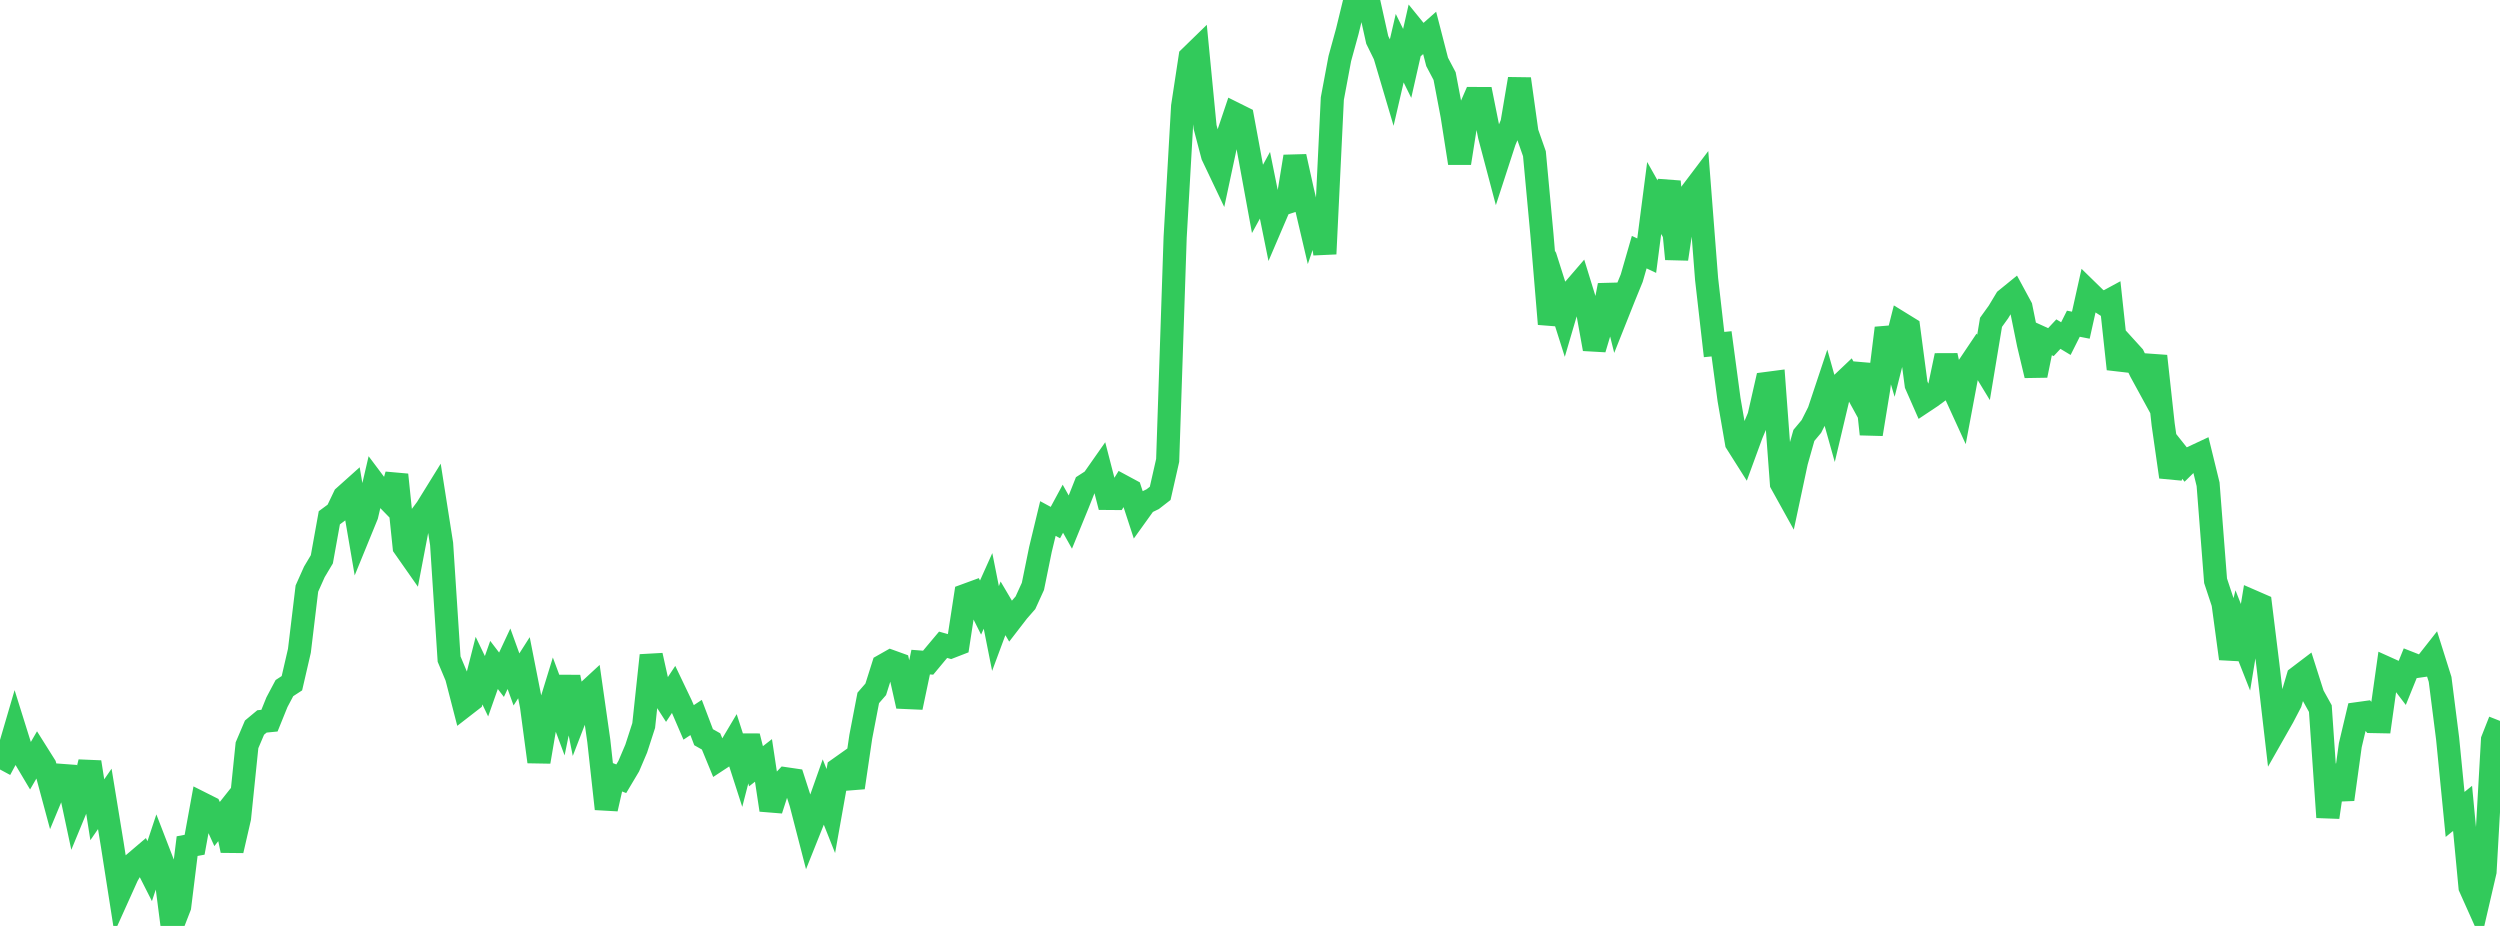 <?xml version="1.0" standalone="no"?>
<!DOCTYPE svg PUBLIC "-//W3C//DTD SVG 1.1//EN" "http://www.w3.org/Graphics/SVG/1.1/DTD/svg11.dtd">

<svg width="135" height="50" viewBox="0 0 135 50" preserveAspectRatio="none" 
  xmlns="http://www.w3.org/2000/svg"
  xmlns:xlink="http://www.w3.org/1999/xlink">


<polyline points="0.0, 41.552 0.404, 40.801 0.808, 39.422 1.213, 40.716 1.617, 41.396 2.021, 40.699 2.425, 41.341 2.829, 42.841 3.234, 41.866 3.638, 41.896 4.042, 43.79 4.446, 42.812 4.85, 41.154 5.254, 43.727 5.659, 43.14 6.063, 45.606 6.467, 48.186 6.871, 47.289 7.275, 46.591 7.68, 46.246 8.084, 47.042 8.488, 45.826 8.892, 46.872 9.296, 50.0 9.701, 48.958 10.105, 45.691 10.509, 45.616 10.913, 43.399 11.317, 43.602 11.722, 44.498 12.126, 43.988 12.53, 45.928 12.934, 44.169 13.338, 40.244 13.743, 39.292 14.147, 38.956 14.551, 38.916 14.955, 37.918 15.359, 37.157 15.763, 36.894 16.168, 35.142 16.572, 31.783 16.976, 30.88 17.38, 30.202 17.784, 27.96 18.189, 27.661 18.593, 26.815 18.997, 26.453 19.401, 28.814 19.805, 27.826 20.21, 26.084 20.614, 26.623 21.018, 27.037 21.422, 25.638 21.826, 29.535 22.231, 30.113 22.635, 27.997 23.039, 27.455 23.443, 26.802 23.847, 29.37 24.251, 35.59 24.656, 36.554 25.06, 38.12 25.464, 37.807 25.868, 36.214 26.272, 37.057 26.677, 35.907 27.081, 36.436 27.485, 35.572 27.889, 36.69 28.293, 36.057 28.698, 38.112 29.102, 41.135 29.506, 38.763 29.91, 37.448 30.314, 38.533 30.719, 36.561 31.123, 38.589 31.527, 37.544 31.931, 37.171 32.335, 40.004 32.74, 43.677 33.144, 41.896 33.548, 42.052 33.952, 41.374 34.356, 40.425 34.76, 39.178 35.165, 35.392 35.569, 37.209 35.973, 37.837 36.377, 37.225 36.781, 38.07 37.186, 39.01 37.59, 38.744 37.994, 39.809 38.398, 40.037 38.802, 41.018 39.207, 40.752 39.611, 40.072 40.015, 41.326 40.419, 39.757 40.823, 41.378 41.228, 41.062 41.632, 43.738 42.036, 42.482 42.44, 42.055 42.844, 42.114 43.249, 43.369 43.653, 44.934 44.057, 43.923 44.461, 42.781 44.865, 43.796 45.269, 41.531 45.674, 41.244 46.078, 42.53 46.482, 39.788 46.886, 37.688 47.29, 37.223 47.695, 35.941 48.099, 35.712 48.503, 35.858 48.907, 37.663 49.311, 37.681 49.716, 35.754 50.12, 35.785 50.524, 35.299 50.928, 34.818 51.332, 34.932 51.737, 34.775 52.141, 32.146 52.545, 31.998 52.949, 32.809 53.353, 31.909 53.757, 33.941 54.162, 32.85 54.566, 33.535 54.97, 33.011 55.374, 32.549 55.778, 31.663 56.183, 29.675 56.587, 28 56.991, 28.219 57.395, 27.471 57.799, 28.193 58.204, 27.203 58.608, 26.185 59.012, 25.925 59.416, 25.349 59.82, 26.914 60.225, 26.917 60.629, 26.26 61.033, 26.478 61.437, 27.715 61.841, 27.152 62.246, 26.955 62.65, 26.642 63.054, 24.861 63.458, 12.813 63.862, 5.741 64.266, 3.089 64.671, 2.695 65.075, 6.86 65.479, 8.397 65.883, 9.246 66.287, 7.355 66.692, 6.152 67.096, 6.353 67.5, 8.537 67.904, 10.742 68.308, 10.004 68.713, 12.005 69.117, 11.062 69.521, 10.931 69.925, 8.454 70.329, 10.279 70.734, 12.004 71.138, 10.825 71.542, 13.709 71.946, 5.324 72.35, 3.163 72.754, 1.693 73.159, 0.027 73.563, 0.0 73.967, 0.335 74.371, 2.154 74.775, 2.975 75.18, 4.344 75.584, 2.602 75.988, 3.423 76.392, 1.637 76.796, 2.135 77.201, 1.777 77.605, 3.344 78.009, 4.11 78.413, 6.238 78.817, 8.81 79.222, 6.248 79.626, 5.321 80.03, 5.322 80.434, 7.342 80.838, 8.868 81.243, 7.622 81.647, 6.657 82.051, 4.261 82.455, 7.151 82.859, 8.301 83.263, 12.651 83.668, 17.495 84.072, 15.856 84.476, 17.129 84.88, 15.753 85.284, 15.284 85.689, 16.598 86.093, 18.846 86.497, 17.498 86.901, 15.404 87.305, 17.024 87.71, 16.007 88.114, 15.017 88.518, 13.616 88.922, 13.806 89.326, 10.692 89.731, 11.411 90.135, 9.807 90.539, 13.985 90.943, 11.284 91.347, 10.382 91.751, 9.848 92.156, 15.068 92.56, 18.606 92.964, 18.566 93.368, 21.577 93.772, 23.913 94.177, 24.553 94.581, 23.45 94.985, 22.488 95.389, 20.709 95.793, 20.656 96.198, 26.108 96.602, 26.837 97.006, 24.94 97.41, 23.512 97.814, 23.029 98.219, 22.225 98.623, 21.012 99.027, 22.452 99.431, 20.745 99.835, 20.362 100.24, 21.102 100.644, 19.681 101.048, 23.445 101.452, 20.971 101.856, 17.718 102.26, 19.073 102.665, 17.47 103.069, 17.719 103.473, 20.771 103.877, 21.688 104.281, 21.419 104.686, 21.122 105.09, 19.2 105.494, 21.05 105.898, 21.933 106.302, 19.778 106.707, 19.175 107.111, 19.84 107.515, 17.405 107.919, 16.843 108.323, 16.171 108.728, 15.842 109.132, 16.589 109.536, 18.579 109.94, 20.272 110.344, 18.29 110.749, 18.474 111.153, 18.042 111.557, 18.285 111.961, 17.481 112.365, 17.56 112.769, 15.746 113.174, 16.141 113.578, 16.399 113.982, 16.18 114.386, 19.926 114.79, 18.774 115.195, 19.22 115.599, 20.064 116.003, 20.803 116.407, 19.231 116.811, 22.921 117.216, 25.753 117.62, 24.574 118.024, 25.082 118.428, 24.686 118.832, 24.497 119.237, 26.151 119.641, 31.361 120.045, 32.581 120.449, 35.567 120.853, 33.928 121.257, 34.953 121.662, 32.489 122.066, 32.665 122.47, 35.942 122.874, 39.43 123.278, 38.719 123.683, 37.943 124.087, 36.576 124.491, 36.269 124.895, 37.536 125.299, 38.264 125.704, 44.132 126.108, 41.339 126.512, 43.168 126.916, 40.241 127.32, 38.537 127.725, 38.481 128.129, 38.962 128.533, 38.97 128.937, 36.104 129.341, 36.286 129.746, 36.817 130.15, 35.82 130.554, 35.979 130.958, 35.921 131.362, 35.407 131.766, 36.688 132.171, 39.878 132.575, 43.979 132.979, 43.652 133.383, 47.909 133.787, 48.811 134.192, 47.065 134.596, 39.952 135.0, 38.929" fill="none" stroke="#32ca5b" stroke-width="1.25"/>

</svg>